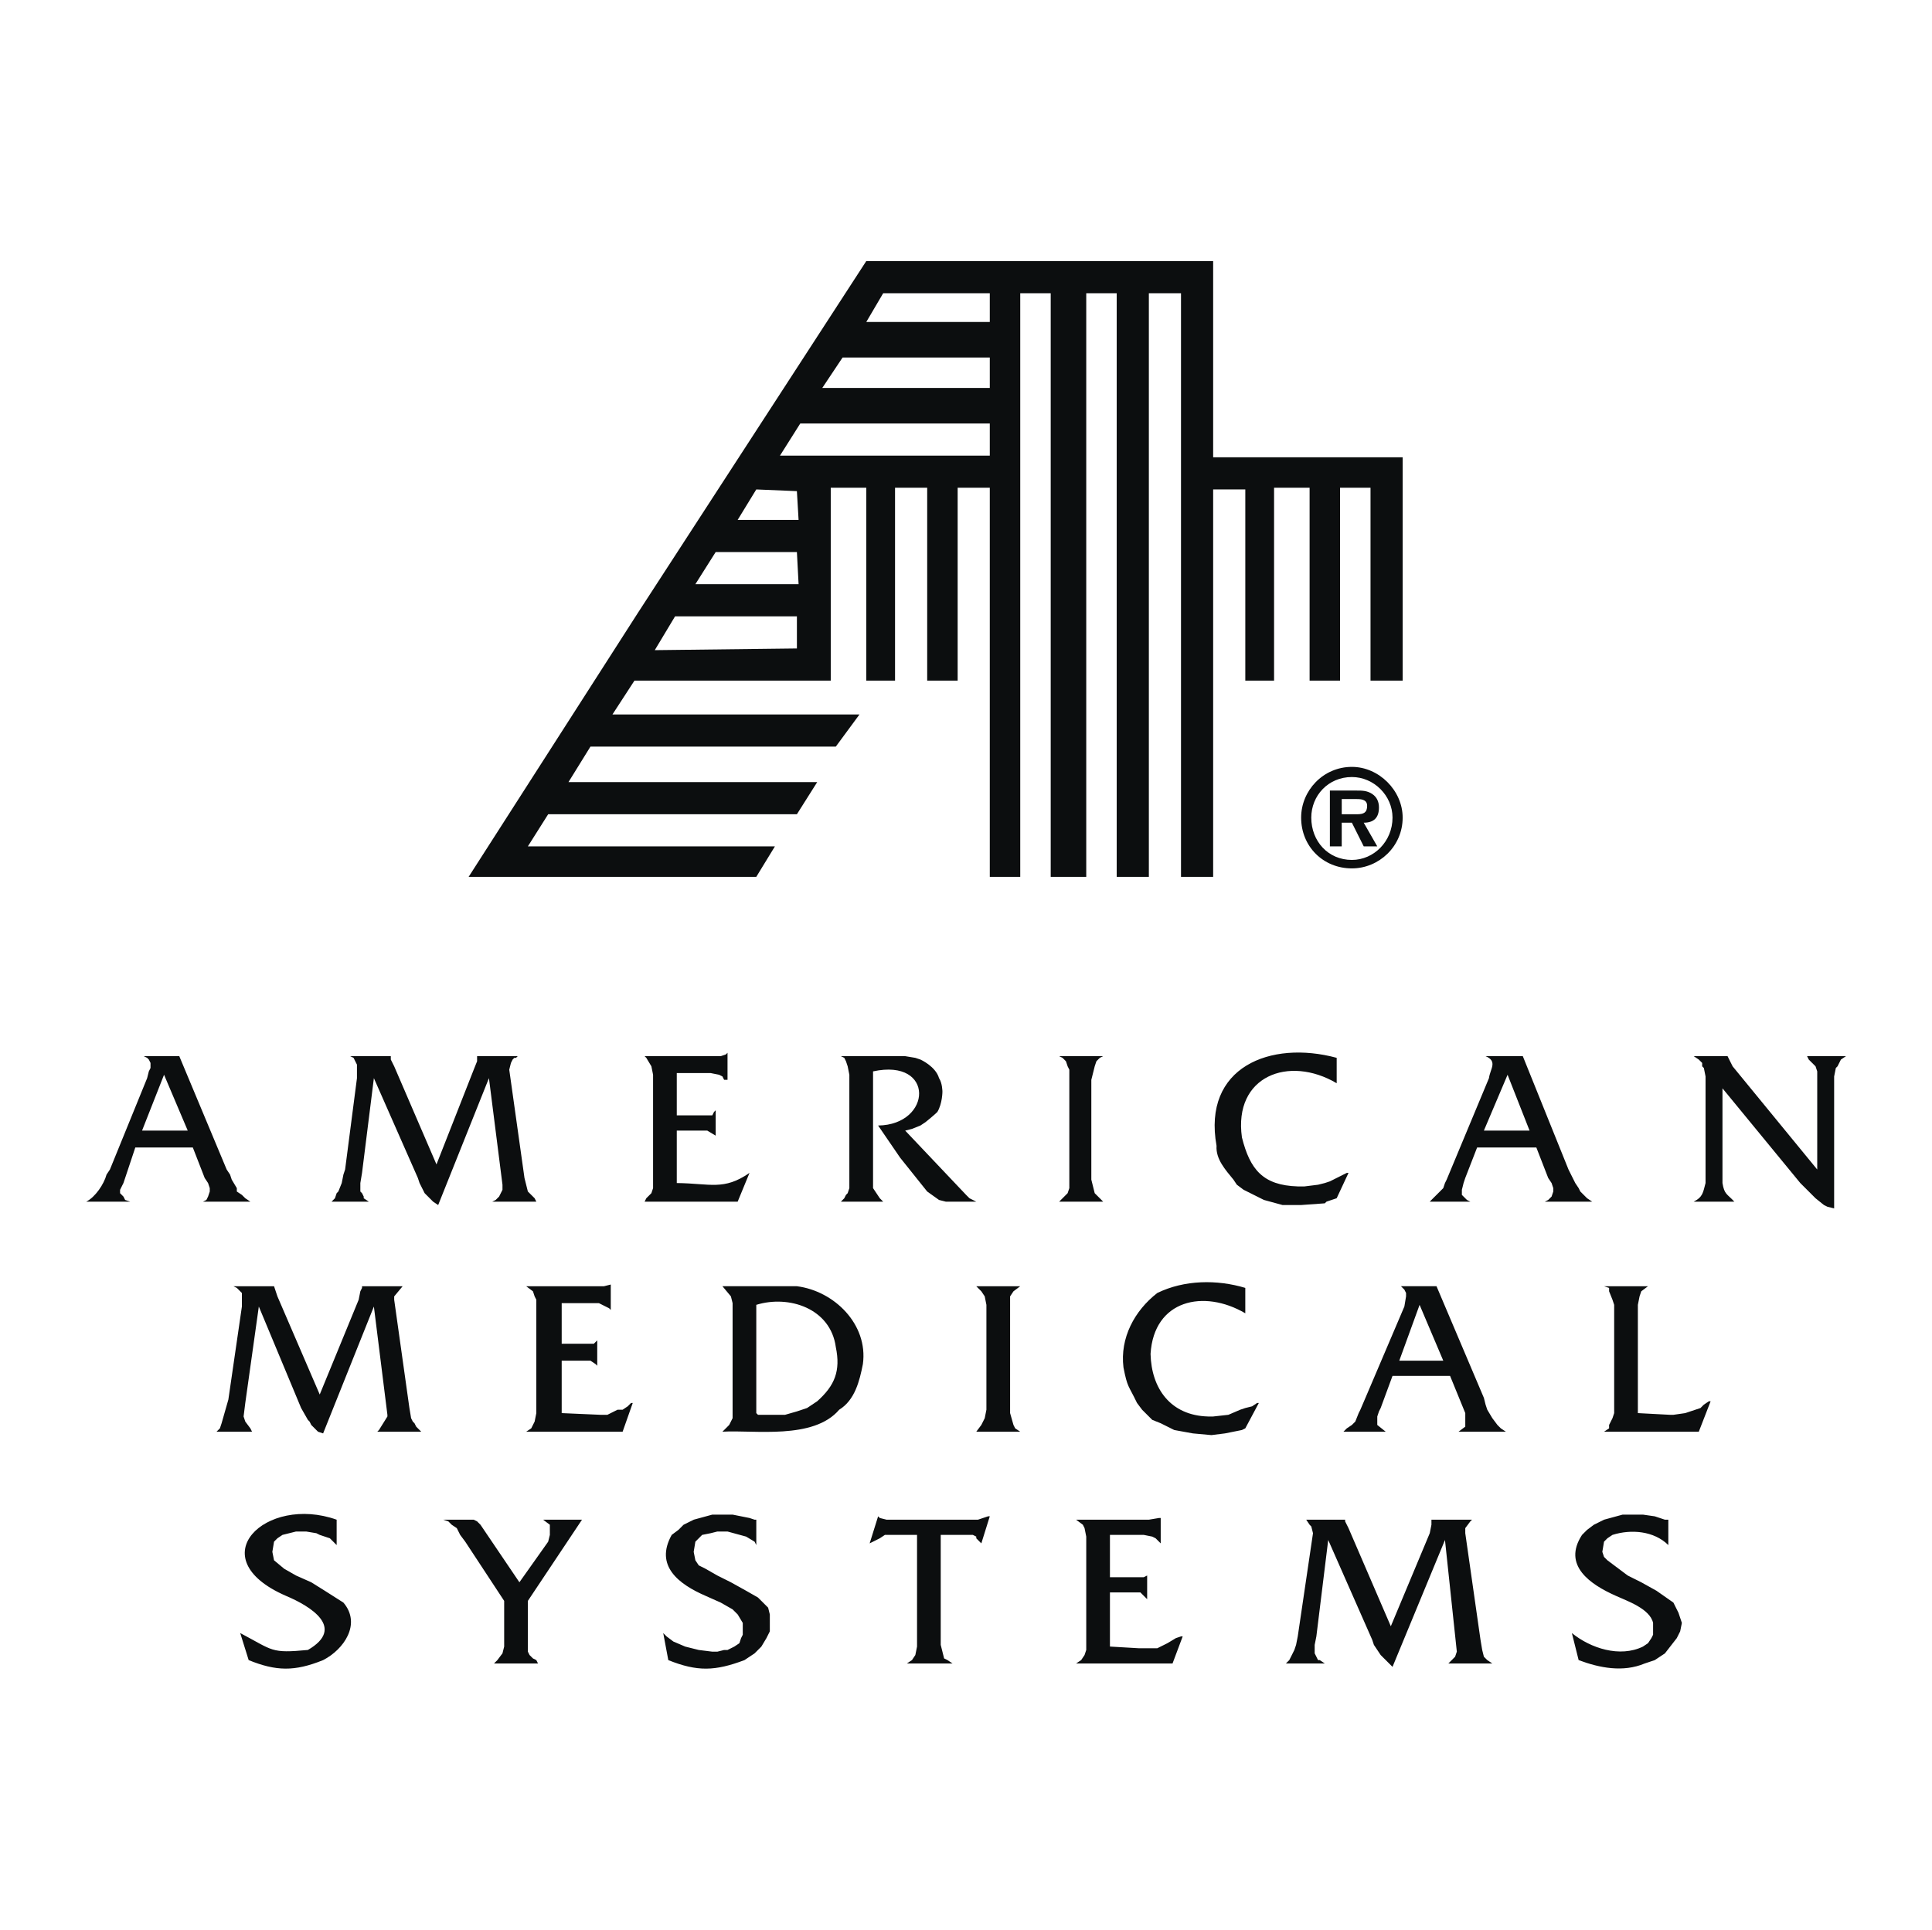 <?xml version="1.0" encoding="UTF-8"?> <svg xmlns="http://www.w3.org/2000/svg" width="1001" height="1000" viewBox="0 0 1001 1000" fill="none"><path fill-rule="evenodd" clip-rule="evenodd" d="M628.554 236.995V135.297H448.834L330.478 317.652L242.807 454.415H391.845L401.49 438.634H273.494L284.015 421.975H412.887L423.409 405.317H294.536L305.928 386.91H433.053L445.322 370.252H317.326L328.724 352.717H430.423V252.772H448.834V352.717H463.734V252.772H480.392V352.717H496.174V252.772H512.827V454.415H528.604V151.955H544.39V454.415H562.802V151.955H578.584V454.415H595.242V151.955H611.895V454.415H628.554V253.649H645.212V352.717H660.117V252.772H678.524V352.717H694.305V252.772H710.087V352.717H726.745V236.995H628.554ZM412.887 336.058L339.245 336.935L349.766 319.4H412.887V336.058ZM360.282 302.747L370.803 286.089H412.887L413.764 302.747H360.282ZM382.196 269.43L391.84 253.649L412.882 254.525L413.759 269.43H382.196ZM512.827 236.119H404.12L414.636 219.46H512.827V236.119ZM512.827 201.048H426.039L436.56 185.267H512.827V201.048ZM512.827 166.86H448.834L457.597 151.955H512.827V166.86ZM674.14 423.729C674.14 409.701 685.538 397.426 700.438 397.426C714.466 397.426 726.74 409.701 726.74 423.729C726.74 438.639 714.466 450.032 700.438 450.032C685.538 450.032 674.14 438.634 674.14 423.729ZM721.485 423.729C721.485 412.331 711.841 402.687 700.438 402.687C688.168 402.687 679.395 412.331 679.395 423.729C679.395 436.003 688.163 445.648 700.438 445.648C711.841 445.648 721.485 436.003 721.485 423.729ZM713.589 438.634H706.575L700.432 426.359H695.172V438.634H689.034V409.701H703.063C705.693 409.701 708.323 409.701 710.953 411.454C713.584 413.208 714.46 415.838 714.46 418.468C714.46 423.729 711.83 426.359 706.57 426.359L713.589 438.634ZM703.073 421.975C706.58 421.975 708.333 421.099 708.333 417.592C708.333 414.085 704.826 414.085 702.196 414.085H695.177V421.975H703.073ZM70.097 594.686L64.841 610.473L63.959 613.098L62.211 616.605V618.358L63.959 620.112L64.841 621.865L67.466 622.747H44.676C49.361 620.397 53.874 613.668 55.197 608.724L56.95 606.089L76.234 558.739L77.111 555.232L77.987 553.478V550.853L77.111 549.1L76.234 548.218L74.48 547.346H92.892L117.441 606.084L119.195 608.719L120.072 611.344L122.702 615.733V617.487L125.332 619.24L127.086 620.983L129.716 622.747H105.172L106.925 621.865L107.802 620.112L108.679 617.487V615.733L107.802 613.098L106.049 610.473L99.911 594.686H70.097ZM84.996 556.98L73.603 585.918H97.271L84.996 556.98ZM245.437 554.355L247.191 549.982V547.346H268.233L267.356 548.218H266.479L265.603 549.1L264.726 550.853L263.849 554.355L271.74 610.473L273.494 617.482L277.001 620.978L277.877 622.742H255.082L256.83 621.86L257.707 620.978L258.589 620.107L259.465 618.353L260.342 616.605V613.98L253.328 558.734L227.025 624.496L224.4 622.742L220.017 618.353L217.376 613.098L216.504 610.473L193.714 558.734L187.577 607.837L186.7 613.098V617.482L187.577 618.353L188.453 620.107V620.978L191.084 622.742H171.795L173.549 620.978L174.425 618.353L175.302 617.482L177.056 613.098L177.927 608.719L178.804 606.084L184.946 558.734V551.725L184.07 549.982L183.193 548.218L181.439 547.346H202.482V549.1L204.235 552.607L226.144 603.448L245.437 554.355ZM350.643 613.098C368.028 613.29 374.99 617.108 388.338 607.837L382.201 622.742H333.985L334.861 620.978L337.492 618.353L338.368 615.728V556.98L337.492 552.602L334.861 548.213L333.985 547.341H373.439L376.064 546.459L376.94 545.588V559.61H375.187L374.31 557.857L372.562 556.975L368.178 556.103H350.648V578.022H369.06L369.932 576.269L370.808 575.397V588.538L366.425 585.913H350.648V613.098H350.643ZM463.734 547.346H468.995L474.255 548.218L476.885 549.1C476.885 549.1 484.776 552.607 486.53 558.734C488.283 561.369 488.283 565.758 488.283 565.758C488.283 565.758 488.283 571.89 485.653 576.274C483.899 578.028 479.516 581.535 479.516 581.535L476.885 583.288L472.502 585.042L468.995 585.924L500.558 619.24L502.311 620.983L505.818 622.747H490.037L486.53 621.865L480.392 617.487L466.364 599.946L454.966 583.288C482.966 582.925 484.486 548.27 452.341 555.232V615.733L454.09 618.358L455.843 620.983L457.597 622.747H435.683L437.437 620.983L438.313 619.24L439.19 618.358L440.062 615.733V556.985L439.19 552.607L438.313 549.982L437.437 548.218L435.683 547.346H463.734ZM554.035 564.005V554.355L553.158 552.607L552.281 549.982L550.528 548.218L548.774 547.346H571.565L569.816 548.218L568.063 549.982L567.186 552.607L565.433 559.616V611.344L566.309 614.851L567.186 618.353L569.816 620.978L571.565 622.742H548.774L553.158 618.353L554.035 615.733V564.005ZM692.552 561.369C667.78 546.729 638.997 557.618 643.459 589.425C647.651 606.136 654.374 614.291 672.386 614.846H675.899L682.907 613.975L686.415 613.093L689.05 612.221L697.812 607.832H698.689L692.552 620.973L689.922 621.855L687.291 622.737L686.409 623.609L674.14 624.49H664.501L654.862 621.855L644.341 616.594L640.834 613.969L639.075 611.334C634.997 606.338 629.83 600.714 630.313 593.804C622.935 552.97 658.27 538.937 692.557 548.207V561.369H692.552ZM765.312 594.686L759.175 610.473L758.298 613.098L757.421 616.605V619.24L758.298 620.112L760.052 621.865L761.805 622.747H740.768L742.517 620.983L744.275 619.24L747.777 615.733L748.664 613.098L749.536 611.344L771.455 558.734C772.072 553.909 776.113 550.08 769.701 547.346H788.99L812.662 606.084L816.169 613.098L817.923 615.733L818.799 617.487L822.301 620.983L824.937 622.747H800.393L802.146 621.865L803.9 620.112L804.777 617.487V615.733L803.9 613.098L802.146 610.473L796.009 594.686H765.312ZM781.099 556.98L768.824 585.918H792.492L781.099 556.98ZM892.442 613.098C893.417 619.105 894.828 618.649 898.579 622.742H877.537C882.357 620.309 882.367 617.907 883.674 613.098V557.867L882.798 553.478L881.921 552.607V550.853L880.167 549.1L877.537 547.346H895.072L895.944 549.1L897.702 552.607L941.535 606.089V555.232L940.658 552.607L937.146 549.1L936.269 547.346H956.44L953.81 549.1L952.056 552.607L951.179 553.478L950.297 557.867V626.254L946.79 625.372L945.037 624.501L940.653 620.983L932.762 613.098L892.442 564.005V613.098ZM185.823 673.589L186.7 669.2L187.577 667.446V666.575H208.614L204.235 671.835V673.589L212.121 729.691L213.003 734.962L213.879 736.715L214.756 737.587L215.633 739.34L218.258 741.976H195.467L196.344 741.094L200.723 734.08V733.208L193.714 677.096L167.411 742.847L164.781 741.976L163.027 740.222L161.274 738.469L160.397 736.715L159.52 735.833L156.013 729.691L134.1 677.096L127.086 727.066L126.209 734.08L127.086 736.715L129.716 740.222L130.588 741.976H112.181L113.934 740.222L114.811 737.587L116.565 731.444L118.318 725.317L125.332 677.096V670.082L124.455 669.2L122.702 667.446L120.948 666.575H141.985L143.739 671.835L165.658 722.682L185.823 673.589ZM291.023 732.326L311.189 733.208H314.696L316.449 732.326L319.956 730.573H322.587L325.217 728.819L326.97 727.066H327.842L322.587 741.976H272.617L275.247 740.222L276.124 738.469L277.001 736.715L277.877 732.326V673.589L277.001 671.835L276.124 669.2L272.617 666.575H312.942L316.449 665.693V678.849L315.573 677.978L310.312 675.342H291.023V696.374H307.682L309.435 694.636V707.777L308.559 706.905L305.928 705.152H291.023V732.326ZM379.571 682.351V675.337L378.694 671.83L374.31 666.57H412.887C432.238 669.023 449.882 686.346 447.081 706.895C445.364 715.668 442.915 725.598 434.811 730.562C421.39 746.308 390.839 740.949 374.31 741.96L377.817 738.453L379.571 734.946V682.351ZM391.845 732.326L392.722 733.208H406.75L412.887 731.444L418.148 729.691L423.409 726.184C432.498 718.07 435.61 710.428 433.053 698.138C430.329 677.905 408.587 671.031 391.845 676.219V732.326ZM511.074 683.233V676.224L510.202 671.835L508.443 669.2L505.818 666.575H528.604L525.097 669.2L523.348 671.835V732.326L525.097 738.469L525.979 740.222L528.604 741.976H505.818L508.443 738.469L510.202 734.962L511.074 730.573V683.233ZM645.212 680.598C623.703 667.96 597.821 673.615 596.119 701.645C596.555 719.548 606.422 733.551 625.924 734.08H628.554L636.445 733.208L642.582 730.573L645.212 729.691L648.719 728.819L651.349 727.066H652.226L645.212 740.217L643.459 741.089L634.691 742.842L627.677 743.724L618.033 742.842L608.394 741.089L601.38 737.582L596.996 735.828L591.73 730.568L589.105 727.061C584.607 717.696 584.161 719.258 582.086 708.649C580.197 693.37 587.844 679.192 599.616 670.071C613.67 663.234 630.562 663.042 645.207 667.436V680.598H645.212ZM721.485 713.032L715.347 729.691L714.466 731.444L713.589 734.08V738.469L717.973 741.976H696.054L697.807 740.222L700.438 738.469L702.196 736.715L703.95 732.326L704.826 730.573L707.457 724.43L727.622 677.091L728.499 671.83V670.077L727.622 668.323L725.869 666.57H744.28L768.824 724.425L769.701 727.932L770.578 730.568L773.208 734.957L775.839 738.464L777.592 740.217L780.227 741.971H755.683L759.185 739.335V732.321L751.3 713.027H721.485V713.032ZM735.513 676.224L724.992 705.152H747.782L735.513 676.224ZM865.262 733.208H867.016L873.153 732.326L875.778 731.444L878.414 730.573L881.044 729.691L882.798 727.937L885.423 726.189H886.305L880.167 741.976H831.069L833.699 740.222V738.469L835.453 734.962L836.329 732.326V676.224L835.453 673.589L833.699 669.2V667.446L831.069 666.575H853.859L850.358 669.2L849.481 671.835L848.604 676.224V732.326L865.262 733.208ZM174.425 800.713L170.918 797.196L165.658 795.442L163.904 794.571L158.644 793.689H153.383L146.364 795.442L143.734 797.196L141.98 798.96L141.109 804.22L141.98 808.599L147.241 812.988L153.383 816.495L161.274 820.002L168.288 824.391L177.932 830.533C187.328 841.537 178.228 854.792 167.411 860.333C152.621 866.32 143.064 866.096 128.839 860.333L124.455 846.31C141.752 855.42 140.133 856.898 159.52 855.072C179.307 843.602 160.828 832.354 148.123 827.016C103.149 807.421 137.83 774.488 174.425 787.567V800.713ZM273.494 852.437V855.933L274.37 857.697L276.124 859.451L277.877 860.322L278.754 862.086H255.953L257.707 860.322L260.342 856.815L261.219 853.308V829.641L241.054 798.96L238.423 795.442L236.67 791.935L234.04 790.182L232.286 788.433L229.656 787.562H245.437L247.191 788.433L248.944 790.182L269.11 819.997L284.015 798.96L284.891 795.442V790.182L281.384 787.562H301.545L273.494 829.641V852.437ZM391.845 800.713L390.969 798.96L386.585 796.324L376.94 793.689H371.68L368.178 794.571L363.794 795.442L360.282 798.96L359.41 804.22L360.282 808.599L362.041 811.234L365.543 812.988L371.68 816.495L378.694 820.002L386.585 824.391L392.722 827.898L397.983 833.158L398.859 836.665V845.438L397.106 848.935L394.476 853.324L390.969 856.831L385.708 860.338C370.466 866.071 361.335 866.366 346.259 860.338L343.629 846.315L345.382 848.068L348.889 850.704L355.032 853.329L362.046 855.083L369.06 855.954H371.685L375.192 855.083H376.946L380.453 853.329L383.083 851.576L383.96 848.94L384.836 847.197V841.054L382.206 836.665L379.576 834.04L373.444 830.533L365.548 827.016C351.712 820.998 339.048 811.504 348.018 795.453L351.525 792.828L354.155 790.192L359.416 787.567L369.06 784.932H379.576L388.343 786.685L390.974 787.567H391.85V800.713H391.845ZM487.406 848.053V852.437L489.16 859.451L490.913 860.322L493.539 862.086H469.871L472.502 860.322L474.255 857.697L475.132 853.308V795.442H458.474L455.843 797.196L450.583 799.831L454.966 785.808L455.843 786.68L459.35 787.562H506.695L511.956 785.808H512.827L508.443 799.831L507.567 798.96L505.818 797.196V796.324L504.065 795.442H487.406V848.053ZM575.077 853.308L589.977 854.18H599.621L604.881 851.56L609.265 848.924L611.895 848.053H612.772L607.506 862.086H557.542L560.167 860.322L561.926 857.697L562.802 855.062V796.324L561.926 791.935L561.049 790.182L557.542 787.562H595.242L600.503 786.68H601.38V799.831L598.744 797.196L596.996 796.324L592.612 795.442H575.077V817.372H592.612L594.36 816.49V828.759L593.484 827.888L590.859 825.252H575.077V853.308ZM740.773 794.571L741.65 790.182V787.562H762.687L761.805 788.433L759.18 791.935V794.571L767.071 849.806L767.948 855.062L768.824 858.569L770.578 860.322L773.208 862.086H750.418L751.294 861.204L753.92 858.569L754.802 855.933L748.664 798.078L721.485 863.829L715.347 857.697L711.841 852.437L710.964 849.806L688.168 798.078L682.026 848.053L681.154 852.437V856.815L682.902 860.322H683.784L686.409 862.086H666.249L667.997 860.322L669.761 856.815L670.633 855.062L671.515 852.437L672.386 848.053L680.282 794.571L679.401 791.064L678.524 790.182L676.77 787.562H696.93V788.433L698.684 791.935L720.608 842.792L740.773 794.571ZM864.386 800.713C856.951 793.357 845.092 792.387 835.453 795.442L832.822 797.196L831.069 798.96L830.192 804.22L831.069 806.845L832.822 808.599L843.344 816.49L850.358 819.997L858.248 824.386L867.016 830.528L869.646 835.789L871.4 841.049L870.523 845.438L868.769 848.935L862.632 856.826L857.366 860.333L852.106 862.097C840.942 866.766 828.812 864.405 817.918 860.333L814.411 846.31C824.112 854.195 839.255 859.15 851.229 853.324L853.859 851.57L855.613 848.935L856.49 847.192V841.049C854.819 833.641 842.929 829.651 837.201 827.016C824.013 821.148 809.332 811.302 819.671 795.453L822.296 792.828L825.803 790.192L831.069 787.567L840.708 784.932H851.229L857.366 785.814L862.632 787.567H864.386V800.713Z" fill="#0C0E0F"></path></svg> 